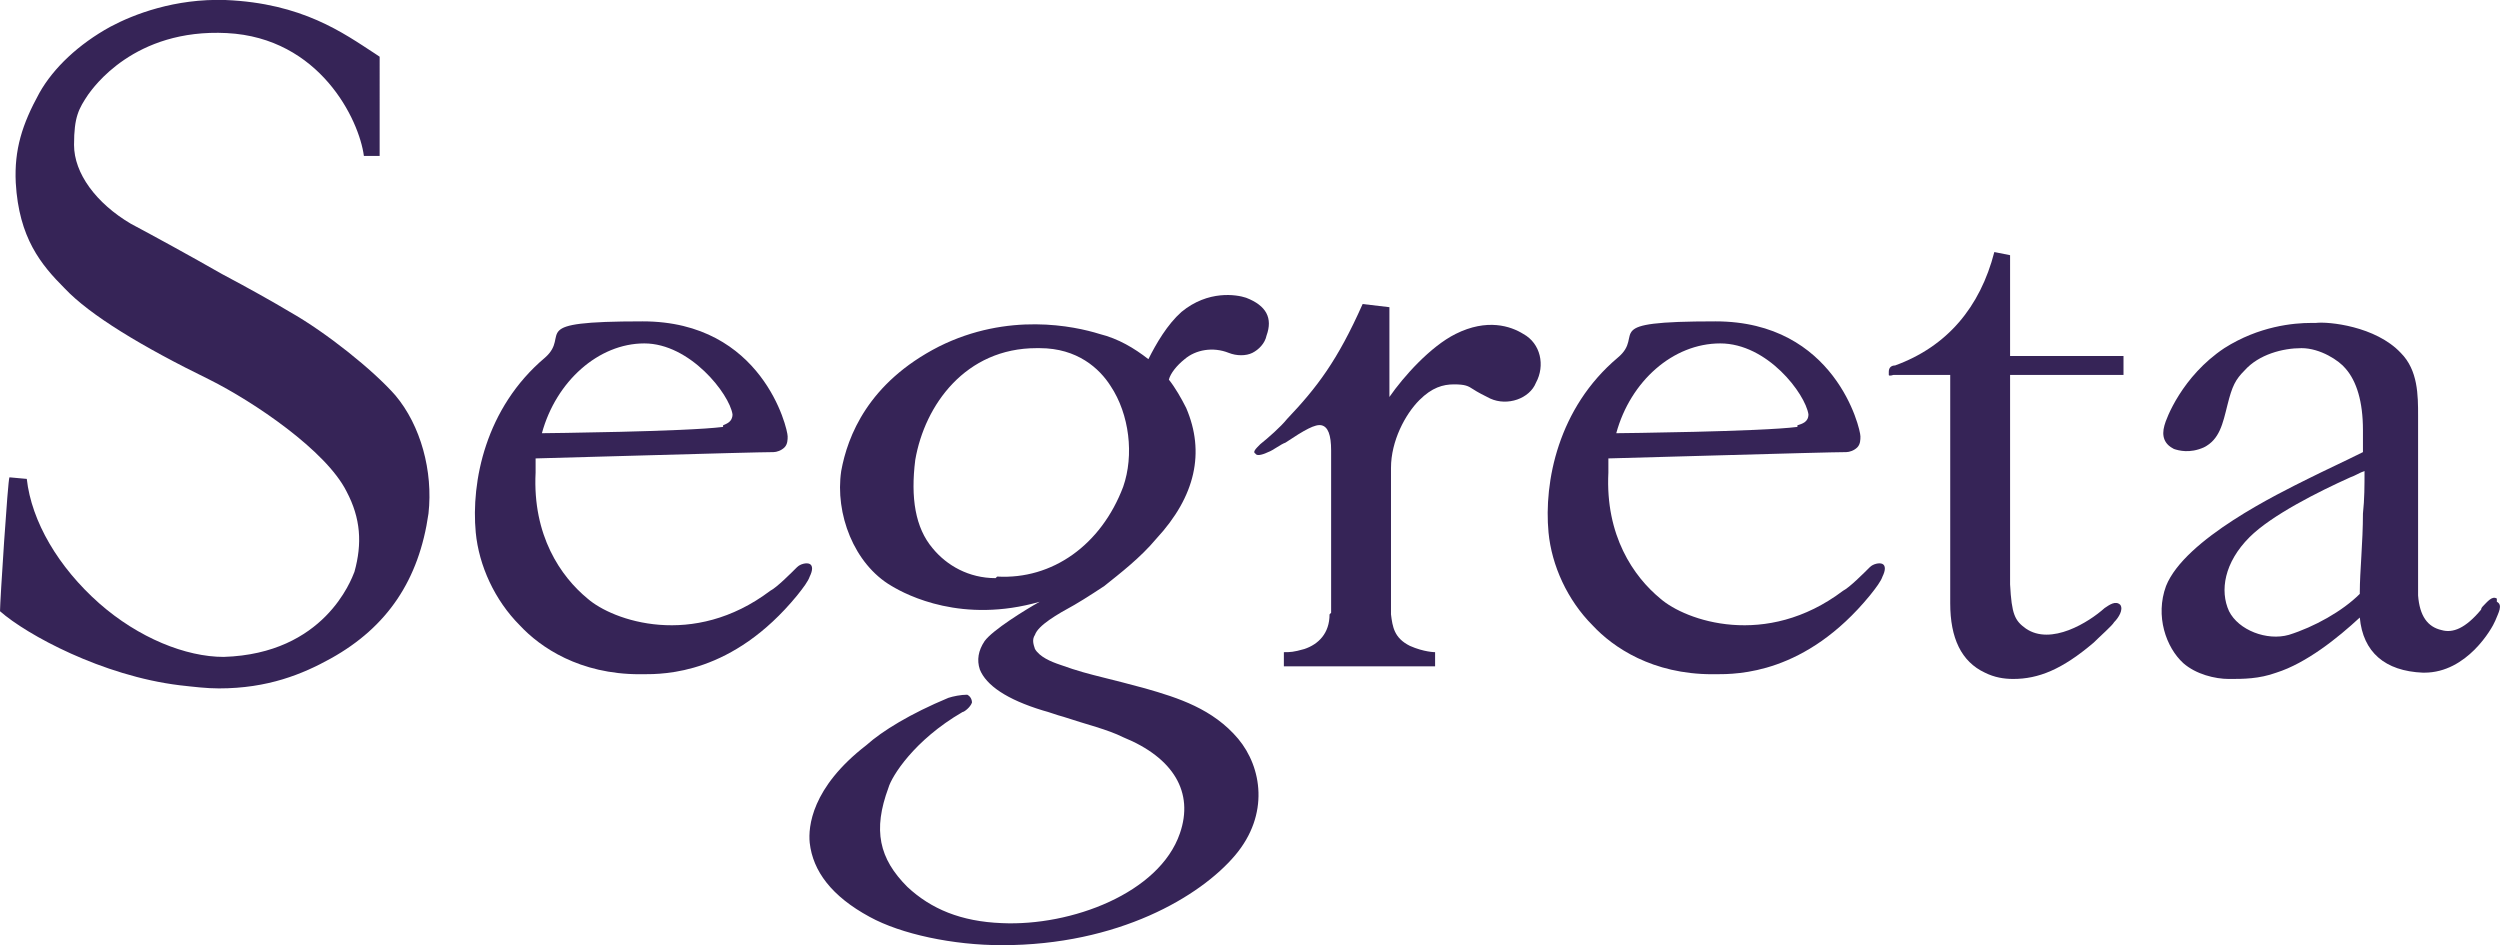 <?xml version="1.0" encoding="UTF-8"?>
<svg xmlns="http://www.w3.org/2000/svg" version="1.1" viewBox="0 0 158.7 60">
  <defs>
    <style>
      .cls-1 {
        fill: #362457;
      }
    </style>
  </defs>
  <!-- Generator: Adobe Illustrator 28.7.1, SVG Export Plug-In . SVG Version: 1.2.0 Build 142)  -->
  <g>
    <g id="_イヤー_2">
      <g id="_イヤー_1-2">
        <g>
          <path class="cls-1" d="M18.4,19.8c-1-.6-2.6-1.5-4.3-2.4-2.1-1.2-4.3-2.4-5.8-3.2-2.2-1.3-3.6-3.2-3.6-5s.3-2.3.9-3.2c.3-.4,2.9-4.2,8.8-3.9,5.9.3,8.4,5.5,8.7,7.8h0c0,0,1,0,1,0V3.6s-.3-.2-.3-.2C21.8,2.1,19.2.2,14.3,0c-3.2-.1-5.8.9-7.3,1.7-2,1.1-3.6,2.6-4.5,4.2-1.1,2-1.6,3.6-1.5,5.7.2,3.5,1.6,5.2,3.1,6.7,1.6,1.7,4.9,3.7,9.2,5.8,2.8,1.4,7.4,4.5,8.7,7.1.9,1.7,1,3.3.5,5.1-.2.5-1.9,5.2-8.3,5.4-2.4,0-5.4-1.2-7.9-3.4-2.6-2.3-4.3-5.2-4.6-7.9h0c0,0-1.1-.1-1.1-.1h0C.5,30.4,0,38.2,0,38.8H0s0,0,0,0c1.7,1.5,6.5,4.1,11.4,4.7.9.1,1.7.2,2.5.2,3.1,0,5.3-.9,7.1-1.9,3.6-2,5.6-5,6.2-9.2.3-2.7-.5-5.6-2.1-7.5-1.4-1.6-4.4-4-6.7-5.3h0Z"/>
          <path class="cls-1" d="M158.5,38c-.3-.2-.6.2-.9.5,0,0-.1.1-.1.2-1,1.2-1.8,1.5-2.5,1.3-.9-.2-1.4-.9-1.5-2.2,0-1,0-4.7,0-7.6,0-1.8,0-3.4,0-3.8h0c0-1.3,0-2.9-1.1-4-1.6-1.7-4.6-2-5.4-1.9h-.3c-1.1,0-3.3.2-5.5,1.6-2.7,1.8-3.7,4.5-3.8,4.9-.2.7,0,1.2.6,1.5.3.1,1,.3,1.9-.1,1-.5,1.2-1.5,1.5-2.7.3-1.2.5-1.6,1.1-2.2.9-1,2.4-1.4,3.6-1.4s2.4.8,2.8,1.3c.7.8,1.1,2.1,1.1,3.9,0,.4,0,.9,0,1.4-1.2.6-2.3,1.1-3.5,1.7-1.8.9-7.8,3.8-9,6.8-.7,1.9,0,3.9,1.1,4.9.8.7,2,1,2.9,1,.9,0,1.9,0,3-.4,1.9-.6,3.9-2.2,5.3-3.5.2,2.2,1.6,3.4,4,3.5h.1c2.7,0,4.3-2.8,4.5-3.3.2-.5.5-1,.1-1.2h0ZM149.8,37.7c-1.1,1.1-2.9,2.1-4.5,2.6-1.4.4-3.2-.3-3.8-1.5-.6-1.3-.3-3.1,1.3-4.7,1.4-1.4,4.4-2.9,6.4-3.8.3-.1.6-.3.9-.4,0,.9,0,1.8-.1,2.7,0,1.8-.2,3.7-.2,5h0Z"/>
          <path class="cls-1" d="M84.4,39c0,1.2-.7,1.9-1.6,2.2-.7.2-.9.2-1.3.2h0v.9h9.6v-.9h0s-.7,0-1.6-.4c-1-.5-1.1-1.2-1.2-2v-9.3c0-1.7.9-3.4,1.8-4.3.8-.8,1.5-1,2.2-1s.9.1,1.2.3.7.4,1.1.6c1.1.5,2.5,0,2.9-1,.6-1.1.3-2.5-.8-3.1-.8-.5-2.3-1-4.3,0-1.6.8-3.3,2.7-4.2,4v-5.7l-1.7-.2h0c-1.6,3.6-2.9,5.3-4.8,7.3-.4.5-1.2,1.2-1.7,1.6-.3.3-.5.5-.3.6.1.2.6,0,.8-.1.3-.1.8-.5,1.1-.6,1.2-.8,1.9-1.2,2.3-1.1s.6.6.6,1.6v10.3s0,0,0,0Z"/>
          <path class="cls-1" d="M72.7,43.7c-1.1-.3-1.9-.5-2.7-.7-.8-.2-1.6-.4-2.7-.8-.6-.2-1.3-.5-1.6-1-.1-.3-.2-.6,0-.9.2-.6,1.4-1.3,2.5-1.9.7-.4,1.9-1.2,1.9-1.2,1-.8,2.3-1.8,3.3-3,2.5-2.7,3.1-5.5,1.9-8.3-.3-.6-.7-1.3-1.1-1.8.1-.4.5-.9,1-1.3.7-.6,1.8-.8,2.8-.4.5.2,1.1.2,1.5,0,.4-.2.8-.6.9-1.1.4-1.1,0-1.9-1.3-2.4-.6-.2-2.4-.5-4.1.9-.9.8-1.6,2-2.1,3-.9-.7-1.9-1.3-3.1-1.6-1.6-.5-5.8-1.4-10.2.8-4.5,2.3-5.8,5.7-6.2,7.9-.4,2.7.8,5.9,3.2,7.3,1,.6,4.5,2.4,9.4,1-.9.5-3,1.8-3.5,2.5-.4.6-.5,1.2-.3,1.8.4,1,1.7,1.9,4,2.6.4.1.9.3,1.3.4,1.5.5,2.8.8,3.8,1.3,3.2,1.3,4.5,3.5,3.6,6.1-1.3,3.8-6.9,5.9-11.3,5.7-2.6-.1-4.5-.9-6-2.3-1.8-1.8-2.2-3.6-1.2-6.3.2-.7,1.6-3,4.7-4.8.1,0,.5-.3.6-.6,0-.2-.1-.4-.3-.5-.4,0-.9.1-1.2.2-2.4,1-4.2,2.1-5.2,3-3.5,2.7-3.7,5.2-3.6,6.2.2,1.8,1.4,3.4,3.8,4.7,2,1.1,5.3,1.8,8.4,1.8h0c7.4,0,12.6-3.1,14.8-5.7,2.2-2.6,1.7-5.6.2-7.4-1.6-1.9-3.8-2.6-5.9-3.2h0ZM63.2,36.7c-1.7,0-3.1-.8-4-1.9-1.1-1.3-1.4-3.2-1.1-5.6.6-3.5,3.2-7.1,7.7-7.1h.2c2.4,0,3.8,1.3,4.5,2.4,1.2,1.8,1.5,4.4.8,6.4-1.4,3.7-4.5,5.9-8,5.7h0Z"/>
          <path class="cls-1" d="M134.8,23.9v-1.3h-7.2c0-.3,0-3.9,0-6.4h0c0,0-1-.2-1-.2h0c-.9,3.5-3,6-6.3,7.2-.2,0-.4.1-.4.4s0,.1,0,.2c0,.1.3,0,.3,0h3.6s0,14.1,0,14.5c0,2.2.7,3.7,2.2,4.4.6.3,1.2.4,1.8.4,1.6,0,3.1-.6,5.1-2.3.4-.4,1.2-1.1,1.3-1.3.3-.3.6-.8.4-1.1-.3-.3-.7,0-1,.2-1,.9-3.4,2.4-5,1.3-.7-.5-.9-.9-1-2.8v-13.3h7.2,0Z"/>
          <path class="cls-1" d="M50.6,36c-.4.4-1.3,1.3-1.7,1.5-4.9,3.7-10,1.9-11.6.5-1.7-1.4-3.5-4-3.3-8,0-.3,0-.6,0-.9.4,0,13.8-.4,15.1-.4.2,0,.5-.1.7-.3s.2-.5.2-.7c0-.5-1.6-7.3-9.2-7.3s-4.5.8-6.2,2.3c-3.8,3.2-4.7,7.9-4.4,11.1.2,2.1,1.2,4.3,2.8,5.9,1.3,1.4,3.8,3.1,7.6,3.1h.2c1.4,0,5.7,0,9.8-5,.4-.5.7-.9.8-1.2.2-.4.2-.7,0-.8-.2-.1-.6,0-.8.2h0ZM45.9,27.1c-2.3.3-11.3.4-11.5.4.9-3.3,3.6-5.7,6.5-5.7s5.4,3.2,5.6,4.5c0,.5-.4.6-.6.7Z"/>
          <path class="cls-1" d="M118.7,36c-.4.4-1.3,1.3-1.7,1.5-4.9,3.7-10,1.9-11.6.5-1.7-1.4-3.5-4-3.3-8,0-.3,0-.6,0-.9.4,0,13.8-.4,15.1-.4.2,0,.5-.1.7-.3s.2-.5.2-.7c0-.5-1.6-7.3-9.2-7.3s-4.4.8-6.2,2.3c-3.8,3.2-4.7,7.9-4.4,11.1.2,2.1,1.2,4.3,2.8,5.9,1.3,1.4,3.8,3.1,7.6,3.1h.2c1.4,0,5.7,0,9.8-5,.4-.5.7-.9.8-1.2.2-.4.2-.7,0-.8-.2-.1-.6,0-.8.2h0ZM114.1,27.1c-2.3.3-11.3.4-11.5.4.9-3.3,3.6-5.7,6.6-5.7s5.4,3.2,5.6,4.5c0,.5-.4.6-.7.7Z"/>
        </g>
      </g>
    </g>
  </g>
</svg>